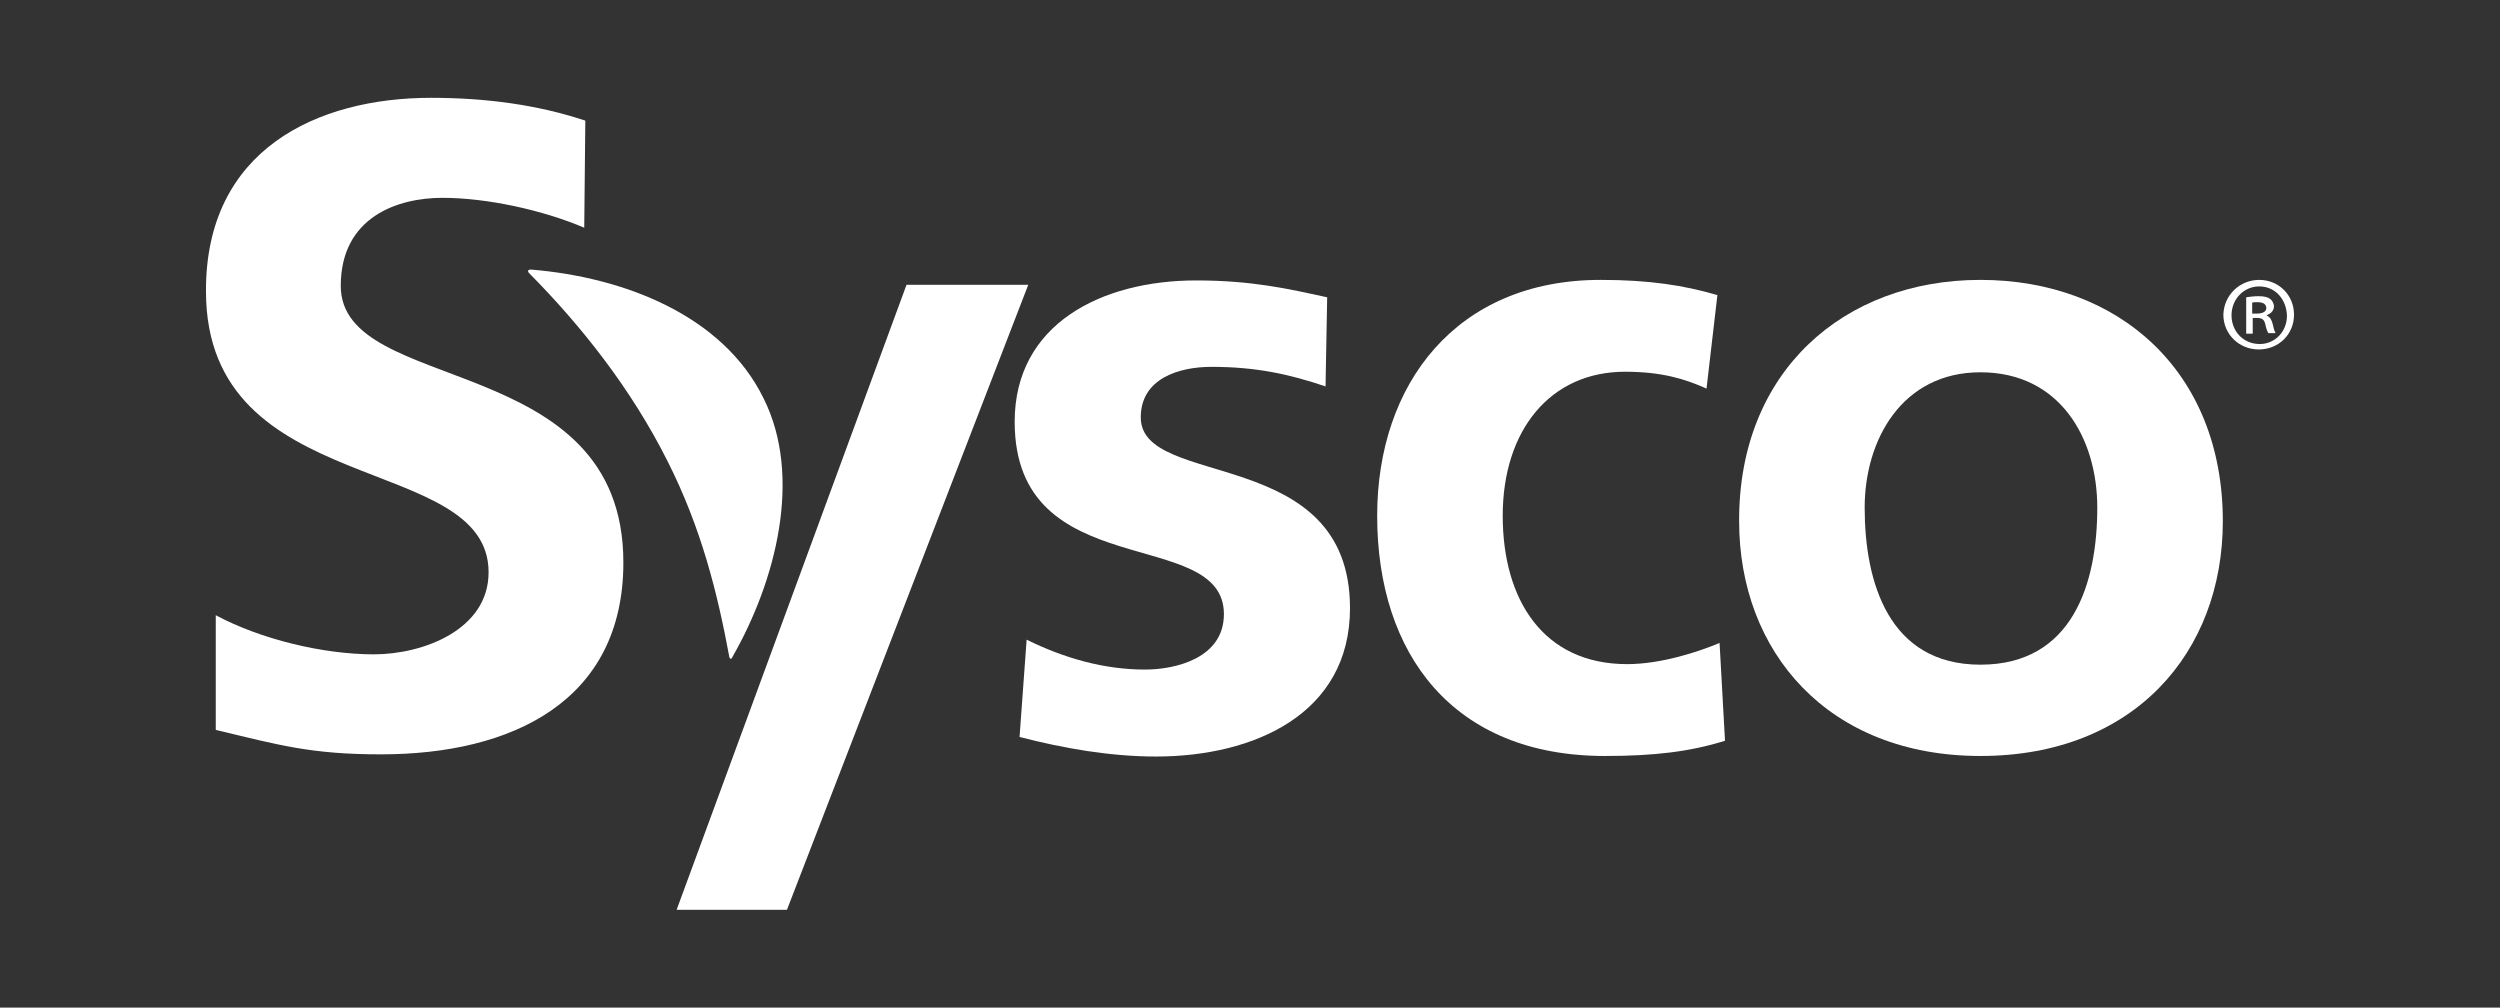 <?xml version="1.0" encoding="utf-8"?>
<!-- Generator: Adobe Illustrator 25.1.0, SVG Export Plug-In . SVG Version: 6.00 Build 0)  -->
<svg version="1.1" id="Layer_1" xmlns="http://www.w3.org/2000/svg" xmlns:xlink="http://www.w3.org/1999/xlink" x="0px" y="0px"
	 viewBox="0 0 460 185.4" style="enable-background:new 0 0 460 185.4;" xml:space="preserve">
<rect x="0" y="0" width="460" height="185.4" fill="#333333" stroke="none"/>
<style type="text/css">
	.st0{fill:#FFFFFF;}
</style>
<g>
	<path class="st0" d="M107.5,41.9c-7.5-3.2-17.8-5.5-26.1-5.5c-8.2,0-18.7,3.5-18.7,16.2c0,20.3,52,11.7,52,50.9
		c0,25.6-20.6,35.3-44.6,35.3c-12.9,0-18.7-1.7-30.4-4.5l0-21.1c8.2,4.4,19.7,7.2,29.1,7.2c9,0,21.1-4.5,21.1-15.1
		c0-22.3-52-13.1-52-51.7C37.8,27.5,58.4,18,79.3,18c10.2,0,19.7,1.3,28.4,4.2L107.5,41.9z"/>
	<path class="st0" d="M243.9,71.1c-6.8-2.3-12.9-3.6-21-3.6c-5.9,0-13,2.1-13,9.3c0,13.3,38.5,4.9,38.5,35.1
		c0,19.5-17.7,27.3-35.7,27.3c-8.4,0-17-1.5-25.1-3.6l1.3-17.9c6.9,3.4,14.2,5.5,21.8,5.5c5.6,0,14.5-2.1,14.5-10.2
		c0-16.4-38.5-5.2-38.5-35.4c0-18,16-26,33.4-26c10.4,0,17.2,1.6,24.1,3.1L243.9,71.1z"/>
	<path class="st0" d="M314,71.5c-4-1.8-8.3-3.1-15-3.1c-13.7,0-22.5,10.7-22.5,26.5c0,15.4,7.4,27.3,22.9,27.3
		c6.3,0,13.2-2.3,17-3.9l1,18c-6.4,2-13,2.8-22.1,2.8c-27.9,0-41.9-18.7-41.9-44.2c0-24.2,14.5-43.4,41.1-43.4
		c8.9,0,15.4,1,21.5,2.8L314,71.5z"/>
	<path class="st0" d="M364.4,51.5c25.3,0,44.6,16.7,44.6,44.4c0,24.1-16.3,43.2-44.6,43.2c-28.1,0-44.4-19.2-44.4-43.2
		C319.9,68.3,339.3,51.5,364.4,51.5 M364.4,122.3c17,0,21.5-15,21.5-28.9c0-12.8-6.9-24.9-21.5-24.9c-14.4,0-21.3,12.4-21.3,24.9
		C343.1,107.1,347.5,122.3,364.4,122.3"/>
	<polygon class="st0" points="189.2,52.4 166.8,52.4 124.5,167.4 144.8,167.4 	"/>
	<path class="st0" d="M97.4,50.3c9.4,9.5,18.7,21.1,25.5,34.7c6.1,12.1,9.1,24,11.3,35.9c0.1,0.4,0.4,0.4,0.5,0.1
		c8.1-14.1,13-33.3,5.8-47.7C133,58,114.8,51,97.7,49.6C97.1,49.6,97,49.9,97.4,50.3"/>
	<path class="st0" d="M415.7,51.5c3.6,0,6.4,2.8,6.4,6.4c0,3.6-2.8,6.4-6.5,6.4c-3.6,0-6.5-2.8-6.5-6.4
		C409.2,54.3,412.1,51.5,415.7,51.5L415.7,51.5z M415.7,52.7c-2.9,0-5.1,2.4-5.1,5.3c0,3,2.2,5.3,5.2,5.3c2.8,0,5-2.3,5-5.2
		C420.7,55,418.6,52.7,415.7,52.7L415.7,52.7z M414.5,61.4h-1.2v-6.7c0.7-0.1,1.4-0.2,2.3-0.2c1.1,0,1.7,0.2,2.1,0.5
		c0.4,0.3,0.7,0.8,0.7,1.4c0,0.8-0.6,1.3-1.3,1.6v0.1c0.6,0.2,0.9,0.8,1.1,1.6c0.2,1,0.4,1.4,0.5,1.6h-1.3c-0.2-0.2-0.4-0.8-0.6-1.7
		c-0.2-0.8-0.6-1.1-1.5-1.1h-0.8V61.4z M414.5,57.7h0.8c0.9,0,1.7-0.3,1.7-1c0-0.6-0.4-1.1-1.6-1.1c-0.5,0-0.8,0-1,0.1V57.7z"/>
</g>
</svg>
